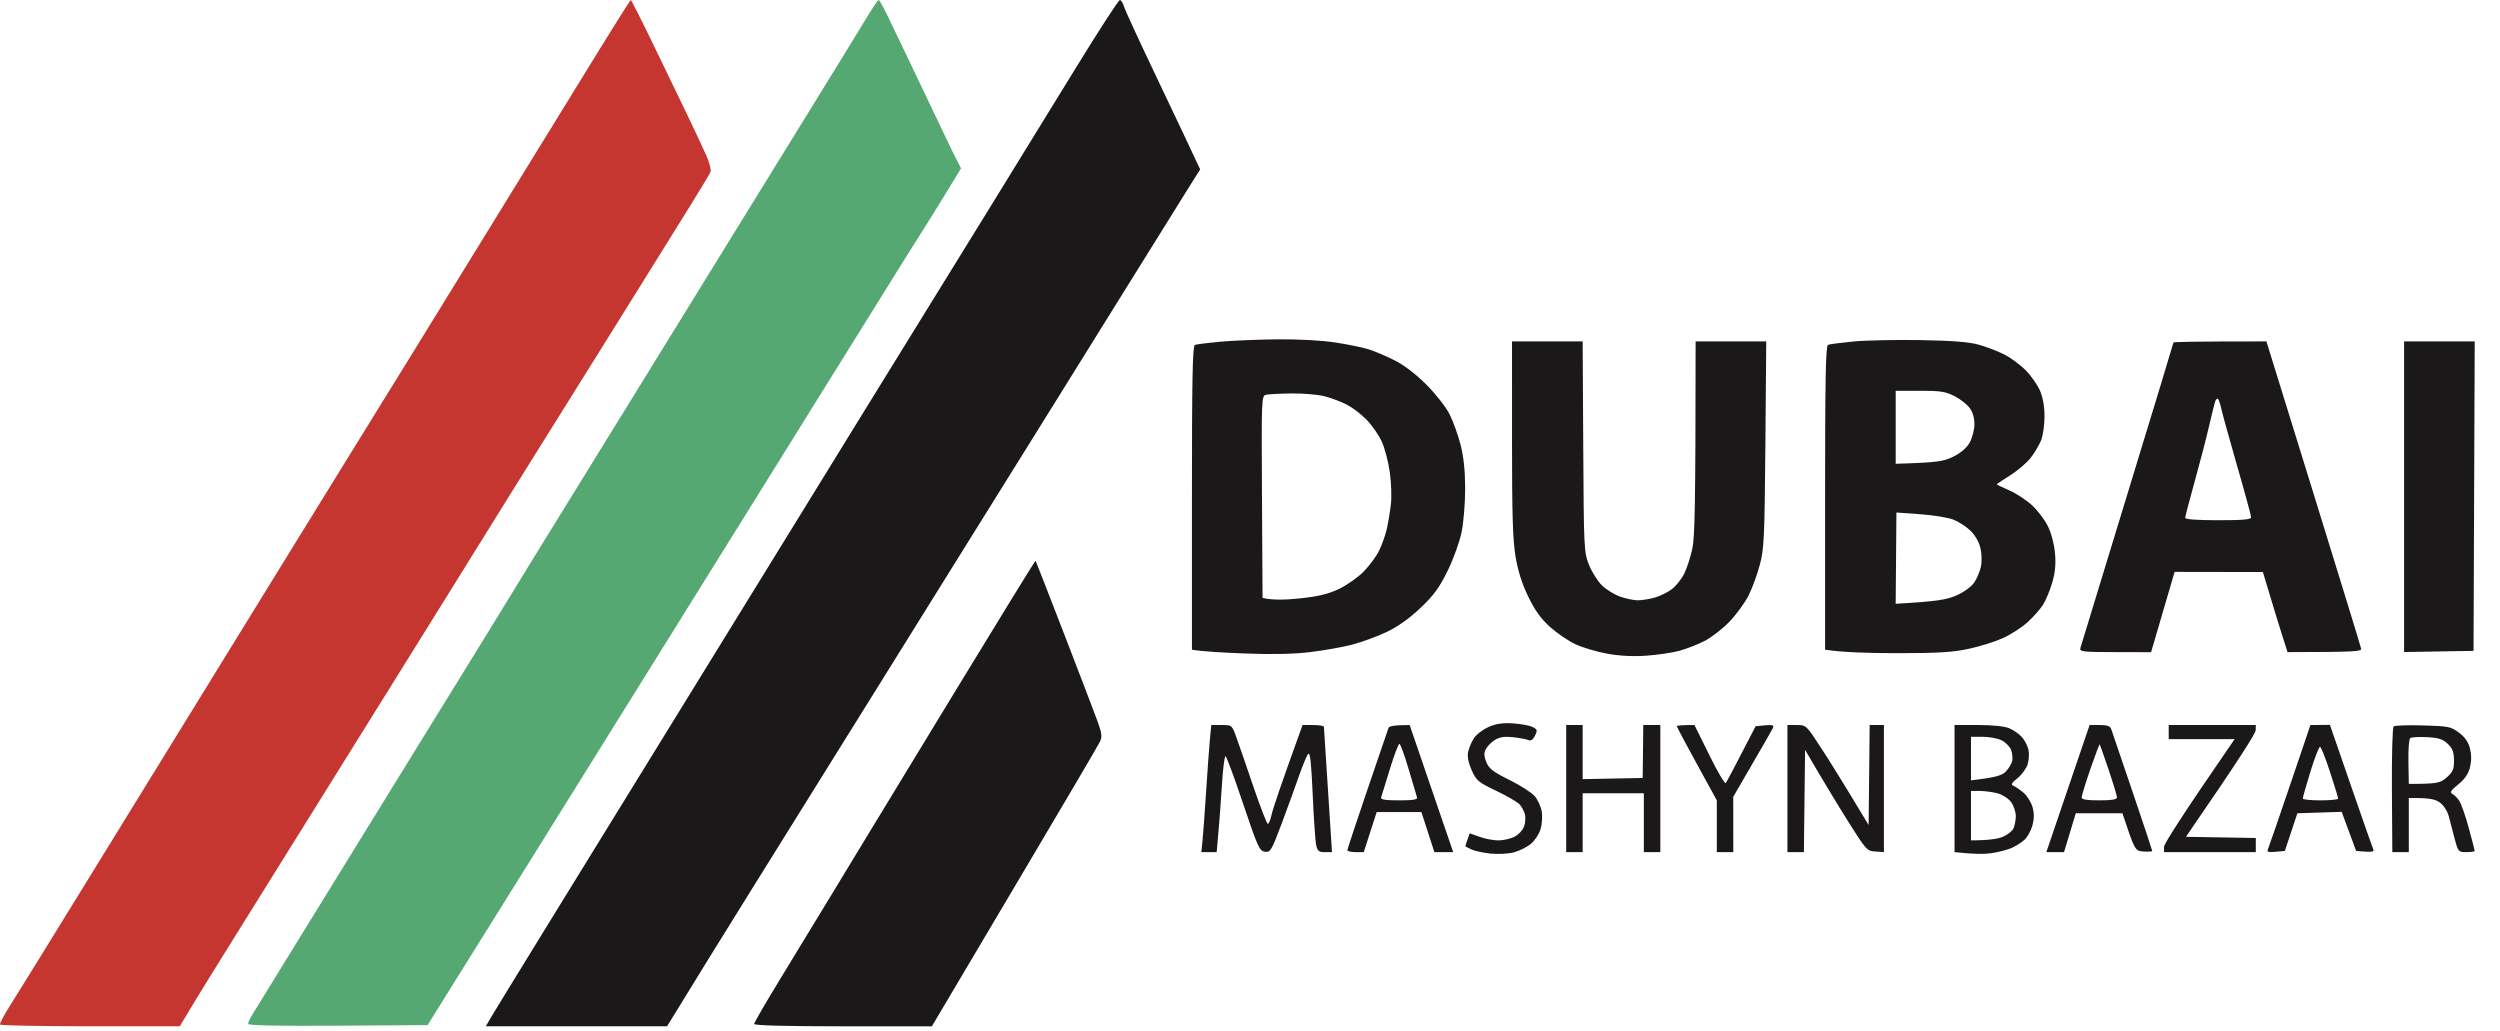 <svg width="97" height="40" viewBox="0 0 97 40" fill="none" xmlns="http://www.w3.org/2000/svg">
  <g clip-path="url(#clip0_1_138)">
    <path d="M32.465 2.581C32.938 1.815 33.486 0.921 33.682 0.595C33.879 0.269 34.064 0.001 34.093 6.94053e-06C34.123 -0.002 34.318 0.357 34.528 0.799C34.738 1.24 35.245 2.3 35.655 3.153C36.065 4.007 36.526 4.974 36.678 5.3C36.83 5.626 37.03 6.037 37.288 6.532L36.647 7.583C36.295 8.16 35.911 8.776 35.795 8.953C35.679 9.129 34.742 10.628 33.712 12.286C32.682 13.943 30.751 17.046 29.422 19.181C28.092 21.315 26.006 24.665 24.787 26.624C23.568 28.583 21.942 31.192 21.175 32.423C20.408 33.654 19.062 35.811 16.59 39.774L13.108 39.797C10.833 39.812 9.626 39.788 9.626 39.729C9.626 39.678 9.683 39.545 9.751 39.432C9.82 39.319 10.801 37.727 11.929 35.893C13.059 34.06 14.92 31.039 16.066 29.181C17.211 27.322 18.403 25.391 18.715 24.889C19.027 24.386 19.524 23.576 19.819 23.09C20.115 22.602 20.948 21.246 21.672 20.076C22.395 18.905 23.899 16.468 25.014 14.66C26.13 12.852 28.069 9.708 29.324 7.674C30.579 5.639 31.992 3.348 32.465 2.581Z" fill="#56A873" />
    <path d="M20.055 7.126C21.184 5.293 22.633 2.94 23.273 1.898C23.914 0.856 24.455 0.003 24.475 0.003C24.495 0.003 24.856 0.711 25.276 1.578C25.696 2.445 26.297 3.688 26.611 4.341C26.925 4.994 27.282 5.753 27.404 6.03C27.527 6.307 27.601 6.594 27.569 6.669C27.538 6.744 27.179 7.341 26.773 7.994C26.367 8.646 25.05 10.762 23.846 12.697C22.642 14.631 21.365 16.676 21.007 17.242C20.649 17.808 20.175 18.568 19.952 18.931C19.729 19.295 18.357 21.503 16.902 23.838C15.446 26.174 13.284 29.647 12.095 31.555C10.906 33.464 9.402 35.877 8.752 36.918C8.103 37.959 7.438 39.037 6.978 39.82H3.507C1.599 39.82 0.021 39.789 0.002 39.752C-0.019 39.714 0.161 39.375 0.401 38.998C0.64 38.622 1.771 36.793 2.915 34.934C4.059 33.076 5.805 30.24 6.796 28.633C7.787 27.026 9.634 24.026 10.903 21.966C12.171 19.907 13.362 17.975 13.551 17.674C13.741 17.372 14.82 15.626 15.95 13.793C17.078 11.96 18.927 8.959 20.055 7.126Z" fill="#C53631" />
    <path d="M40.181 21.757C40.193 21.774 40.686 23.039 41.277 24.569C41.869 26.101 42.451 27.622 42.57 27.948C42.75 28.44 42.77 28.581 42.682 28.77C42.624 28.896 41.21 31.299 39.54 34.112C37.871 36.925 36.426 39.361 36.156 39.822L32.708 39.821C30.472 39.82 29.261 39.788 29.261 39.729C29.261 39.678 29.719 38.888 30.28 37.971C30.841 37.054 31.748 35.564 32.296 34.66C32.844 33.756 33.543 32.605 33.848 32.103C34.153 31.601 35.698 29.061 37.282 26.46C38.865 23.858 40.17 21.742 40.181 21.757ZM43.449 0.003C43.498 0.003 43.57 0.116 43.611 0.254C43.652 0.392 44.234 1.656 44.906 3.062C45.576 4.468 46.224 5.834 46.567 6.573L46.233 7.101C46.05 7.391 45.121 8.881 44.169 10.414C43.218 11.946 41.556 14.616 40.476 16.35C39.396 18.083 37.719 20.774 36.749 22.331C35.781 23.889 34.116 26.56 33.052 28.268C31.987 29.975 30.221 32.811 29.127 34.569C28.033 36.327 26.855 38.227 25.882 39.82H18.85L19.048 39.478C19.158 39.289 20.159 37.656 21.273 35.847C22.388 34.039 24.235 31.039 25.38 29.181C26.525 27.322 28.385 24.301 29.516 22.468C30.645 20.636 32.494 17.635 33.623 15.802C34.752 13.969 35.831 12.222 36.019 11.921C36.207 11.619 37.223 9.975 38.275 8.268C39.327 6.56 40.901 4.002 41.774 2.583C42.646 1.163 43.401 0.003 43.449 0.003ZM57.76 28.206C58.056 28.078 58.312 28.041 58.713 28.068C59.014 28.087 59.353 28.151 59.466 28.208C59.651 28.302 59.66 28.337 59.558 28.545C59.481 28.7 59.398 28.757 59.306 28.716C59.232 28.682 58.964 28.632 58.713 28.604C58.378 28.568 58.19 28.595 58.005 28.708C57.867 28.793 57.708 28.953 57.65 29.067C57.571 29.225 57.575 29.342 57.673 29.578C57.777 29.827 57.939 29.953 58.568 30.263C58.99 30.471 59.432 30.755 59.549 30.893C59.666 31.031 59.789 31.299 59.82 31.487C59.851 31.675 59.831 31.984 59.774 32.172C59.718 32.36 59.548 32.617 59.398 32.742C59.247 32.868 58.949 33.016 58.736 33.072C58.52 33.129 58.114 33.149 57.822 33.118C57.534 33.087 57.205 33.015 57.092 32.958C56.979 32.901 56.875 32.85 56.863 32.844C56.849 32.838 56.88 32.72 57.023 32.331L57.411 32.47C57.625 32.547 57.954 32.608 58.142 32.607C58.33 32.606 58.608 32.544 58.758 32.468C58.909 32.394 59.076 32.218 59.129 32.08C59.182 31.942 59.2 31.727 59.168 31.601C59.136 31.476 59.041 31.298 58.957 31.207C58.873 31.116 58.465 30.88 58.051 30.682C57.358 30.351 57.282 30.288 57.103 29.889C56.974 29.602 56.927 29.362 56.962 29.181C56.992 29.03 57.093 28.789 57.187 28.644C57.28 28.499 57.539 28.303 57.76 28.206ZM76.749 28.131C77.317 28.131 77.774 28.178 77.96 28.256C78.122 28.325 78.343 28.478 78.45 28.598C78.556 28.718 78.671 28.939 78.705 29.09C78.737 29.24 78.723 29.497 78.671 29.66C78.619 29.824 78.442 30.063 78.279 30.194C78.049 30.376 78.013 30.442 78.119 30.487C78.194 30.518 78.369 30.637 78.507 30.753C78.645 30.868 78.803 31.116 78.858 31.304C78.929 31.546 78.93 31.753 78.863 32.012C78.81 32.213 78.673 32.467 78.557 32.577C78.442 32.688 78.203 32.837 78.028 32.91C77.852 32.983 77.503 33.071 77.252 33.106C77.001 33.142 76.579 33.146 75.836 33.062V28.131H76.749ZM47.399 28.131C47.8 28.131 47.8 28.131 47.972 28.61C48.068 28.874 48.366 29.738 48.634 30.529C48.904 31.321 49.155 31.968 49.192 31.968C49.23 31.967 49.3 31.792 49.347 31.578C49.394 31.364 49.682 30.501 50.539 28.131H50.95C51.177 28.131 51.364 28.162 51.368 28.199C51.371 28.236 51.444 29.346 51.681 33.062L51.407 33.064C51.182 33.066 51.122 33.02 51.071 32.813C51.037 32.674 50.975 31.791 50.934 30.85C50.879 29.597 50.833 29.17 50.758 29.252C50.704 29.313 50.545 29.692 50.405 30.094C50.267 30.496 49.962 31.331 49.73 31.951C49.332 33.008 49.293 33.075 49.078 33.047C48.868 33.019 48.801 32.872 48.235 31.19C47.898 30.185 47.59 29.352 47.55 29.34C47.512 29.328 47.448 29.841 47.409 30.481C47.37 31.122 47.308 31.965 47.206 33.064L46.612 33.062L46.657 32.628C46.681 32.39 46.744 31.537 46.796 30.733C46.847 29.93 46.914 29.015 46.943 28.701L46.997 28.131H47.399ZM81.47 28.131C81.763 28.131 81.876 28.171 81.916 28.29C81.946 28.378 82.316 29.468 82.739 30.71C83.161 31.953 83.507 32.992 83.507 33.016C83.507 33.041 83.357 33.052 83.172 33.039C82.838 33.016 82.835 33.013 82.35 31.555H80.541L80.083 33.064L79.398 33.062L80.237 30.596L81.077 28.131H81.47ZM56.384 33.062H55.654L55.151 31.508H53.416L52.914 33.062H52.594C52.418 33.062 52.276 33.027 52.278 32.985C52.281 32.943 52.631 31.885 53.057 30.634C53.483 29.383 53.85 28.308 53.873 28.245C53.896 28.177 54.074 28.131 54.695 28.132L56.384 33.062ZM61.407 30.231L63.736 30.185L63.76 28.131H64.421V33.062H63.781V30.779H61.407V33.062H60.768V28.131H61.407V30.231ZM66.32 29.294C66.635 29.935 66.923 30.425 66.959 30.383C66.994 30.34 67.27 29.826 68.119 28.176L68.485 28.143C68.767 28.118 68.837 28.139 68.794 28.235C68.764 28.303 68.404 28.935 67.25 30.916L67.252 33.062H66.612V31.053L65.836 29.637C65.409 28.859 65.06 28.201 65.06 28.176C65.06 28.152 65.213 28.131 65.745 28.13L66.32 29.294ZM69.717 28.131C70.08 28.131 70.086 28.137 70.689 29.067C71.023 29.582 71.568 30.455 72.503 32.012L72.543 28.131H73.096V33.062L72.761 33.039C72.439 33.017 72.401 32.975 71.709 31.875C71.315 31.247 70.777 30.364 70.037 29.095L69.991 33.062H69.352V28.131H69.717ZM87.52 28.336C87.519 28.449 86.908 29.426 84.815 32.468L87.525 32.514V33.062H83.963L83.965 32.857C83.967 32.743 84.581 31.759 86.703 28.678H84.146V28.131H87.525L87.52 28.336ZM92.874 28.184C92.92 28.147 93.433 28.13 94.015 28.146C95.005 28.174 95.096 28.193 95.409 28.427C95.642 28.602 95.771 28.79 95.835 29.044C95.896 29.287 95.896 29.531 95.835 29.774C95.772 30.027 95.632 30.231 95.379 30.436C95.092 30.669 95.043 30.748 95.15 30.802C95.225 30.839 95.349 30.963 95.422 31.076C95.497 31.189 95.662 31.661 95.788 32.126C95.915 32.591 96.018 32.992 96.018 33.016C96.018 33.041 95.874 33.062 95.698 33.062C95.386 33.062 95.375 33.049 95.239 32.537C95.162 32.248 95.059 31.858 95.011 31.669C94.96 31.473 94.815 31.247 94.671 31.142C94.491 31.008 94.283 30.956 93.461 30.962V33.062H92.822L92.806 30.657C92.798 29.299 92.827 28.223 92.874 28.184ZM91.215 30.48C91.663 31.774 92.053 32.889 92.083 32.958C92.125 33.054 92.053 33.075 91.417 33.016L90.858 31.499L89.138 31.555L88.652 33.016L88.294 33.049C88.018 33.075 87.949 33.054 87.993 32.958C88.024 32.889 88.408 31.775 88.847 30.482L89.645 28.131L90.401 28.125L91.215 30.48ZM76.475 30.689V32.606C77.183 32.606 77.532 32.544 77.708 32.469C77.884 32.394 78.069 32.25 78.119 32.15C78.169 32.049 78.212 31.833 78.213 31.67C78.215 31.507 78.133 31.26 78.031 31.122C77.926 30.98 77.696 30.832 77.503 30.78C77.315 30.731 77.006 30.689 76.818 30.689H76.475ZM54.296 28.862C54.259 28.862 54.091 29.303 53.925 29.844C53.759 30.383 53.607 30.876 53.588 30.94C53.562 31.024 53.741 31.054 54.284 31.054C54.825 31.054 55.005 31.024 54.981 30.94C54.961 30.876 54.816 30.383 54.656 29.844C54.496 29.303 54.335 28.862 54.296 28.862ZM81.469 28.878C81.457 28.863 81.295 29.295 81.107 29.837C80.92 30.381 80.768 30.876 80.768 30.94C80.768 31.021 80.966 31.054 81.453 31.054C81.939 31.054 82.138 31.021 82.138 30.94C82.138 30.876 81.993 30.393 81.815 29.867C81.636 29.339 81.481 28.895 81.469 28.878ZM90.02 28.977C89.979 28.966 89.811 29.397 89.645 29.936C89.479 30.475 89.346 30.947 89.348 30.985C89.35 31.023 89.66 31.054 90.037 31.054C90.413 31.054 90.721 31.023 90.721 30.985C90.72 30.947 90.579 30.485 90.407 29.958C90.235 29.43 90.061 28.989 90.02 28.977ZM94.167 28.602C93.854 28.584 93.561 28.602 93.515 28.64C93.469 28.678 93.438 29.093 93.446 29.562L93.462 30.415C94.573 30.415 94.686 30.383 94.933 30.163C95.173 29.951 95.217 29.848 95.215 29.501C95.213 29.179 95.16 29.04 94.973 28.862C94.782 28.678 94.623 28.627 94.167 28.602ZM76.475 28.588L76.474 30.278C77.46 30.163 77.674 30.088 77.823 29.937C77.935 29.823 78.048 29.637 78.074 29.524C78.098 29.411 78.078 29.215 78.028 29.09C77.978 28.964 77.813 28.8 77.663 28.725C77.512 28.649 77.183 28.588 76.932 28.588H76.475ZM61.43 17.331C61.452 21.312 61.458 21.431 61.655 21.921C61.767 22.196 61.992 22.554 62.158 22.716C62.322 22.877 62.642 23.073 62.868 23.152C63.095 23.23 63.402 23.293 63.553 23.292C63.704 23.29 63.991 23.245 64.192 23.19C64.393 23.135 64.691 22.991 64.854 22.87C65.018 22.75 65.239 22.477 65.345 22.263C65.452 22.049 65.595 21.608 65.664 21.281C65.756 20.838 65.788 19.744 65.79 13.245H68.53L68.497 17.24C68.466 20.89 68.447 21.295 68.279 21.921C68.179 22.298 67.982 22.832 67.843 23.108C67.703 23.384 67.374 23.837 67.111 24.112C66.848 24.388 66.413 24.728 66.143 24.867C65.874 25.006 65.427 25.179 65.151 25.253C64.875 25.327 64.299 25.412 63.873 25.441C63.366 25.477 62.843 25.45 62.366 25.364C61.964 25.292 61.409 25.128 61.133 24.999C60.857 24.871 60.411 24.567 60.141 24.325C59.787 24.006 59.554 23.682 59.297 23.153C59.057 22.658 58.898 22.158 58.804 21.601C58.696 20.957 58.665 19.963 58.666 17.012L58.667 13.245H61.407L61.43 17.331ZM49.581 13.166C50.395 13.159 51.302 13.209 51.818 13.289C52.295 13.364 52.87 13.48 53.096 13.551C53.323 13.62 53.774 13.812 54.101 13.976C54.479 14.166 54.93 14.511 55.344 14.924C55.709 15.29 56.104 15.794 56.245 16.076C56.384 16.352 56.576 16.887 56.672 17.263C56.791 17.729 56.847 18.269 56.848 18.953C56.849 19.505 56.788 20.266 56.71 20.642C56.633 21.027 56.394 21.687 56.167 22.149C55.845 22.806 55.633 23.094 55.115 23.587C54.686 23.994 54.242 24.311 53.804 24.52C53.44 24.694 52.834 24.916 52.457 25.014C52.081 25.111 51.34 25.242 50.813 25.304C50.174 25.379 49.337 25.396 48.302 25.355C47.448 25.322 46.636 25.275 46.247 25.208V19.318C46.247 14.691 46.272 13.418 46.361 13.383C46.424 13.359 46.865 13.302 47.343 13.258C47.821 13.215 48.827 13.173 49.581 13.166ZM71.909 13.25C72.387 13.204 73.558 13.181 74.512 13.196C75.746 13.217 76.399 13.268 76.772 13.373C77.061 13.453 77.503 13.622 77.754 13.747C78.005 13.873 78.383 14.15 78.594 14.363C78.805 14.577 79.056 14.936 79.153 15.162C79.267 15.429 79.328 15.782 79.327 16.167C79.326 16.494 79.267 16.905 79.196 17.08C79.126 17.256 78.947 17.559 78.799 17.753C78.651 17.948 78.293 18.256 78.002 18.438C77.711 18.621 77.475 18.78 77.477 18.793C77.478 18.805 77.695 18.91 77.96 19.026C78.223 19.142 78.617 19.399 78.834 19.597C79.053 19.795 79.332 20.163 79.456 20.414C79.59 20.685 79.703 21.11 79.734 21.464C79.772 21.891 79.742 22.211 79.627 22.605C79.539 22.907 79.375 23.298 79.264 23.473C79.151 23.649 78.878 23.955 78.658 24.152C78.437 24.351 78.01 24.625 77.708 24.761C77.407 24.898 76.811 25.084 76.384 25.175C75.771 25.307 75.195 25.343 73.644 25.343C72.564 25.344 71.486 25.314 70.813 25.208V19.318C70.813 14.692 70.838 13.418 70.927 13.38C70.99 13.354 71.432 13.296 71.909 13.25ZM89.763 19.144C90.768 22.387 91.6 25.099 91.612 25.17C91.632 25.278 91.389 25.299 88.758 25.302L88.559 24.684C88.45 24.344 88.234 23.645 87.8 22.195L84.375 22.189L83.462 25.305L82.069 25.302C80.788 25.299 80.68 25.287 80.72 25.14C80.745 25.052 81.567 22.36 82.547 19.158C83.528 15.956 84.329 13.316 84.329 13.29C84.329 13.266 85.141 13.245 87.937 13.247L89.763 19.144ZM95.973 25.254L93.279 25.299V13.245H96.019L95.973 25.254ZM73.567 21.657L73.552 23.427C75.195 23.332 75.546 23.265 75.918 23.099C76.2 22.974 76.491 22.762 76.598 22.605C76.701 22.455 76.819 22.177 76.859 21.989C76.901 21.792 76.893 21.482 76.839 21.258C76.783 21.025 76.629 20.758 76.451 20.587C76.288 20.431 75.991 20.239 75.79 20.161C75.59 20.082 75.011 19.988 74.503 19.952L73.581 19.885L73.567 21.657ZM50.128 15.266C49.676 15.271 49.224 15.294 49.125 15.317C48.946 15.358 48.943 15.43 48.965 19.279L48.987 23.199C49.376 23.293 49.921 23.274 50.448 23.216C51.165 23.139 51.546 23.046 51.955 22.85C52.256 22.706 52.683 22.407 52.902 22.186C53.121 21.964 53.393 21.599 53.506 21.373C53.619 21.146 53.756 20.756 53.812 20.505C53.867 20.254 53.938 19.822 53.969 19.546C54 19.27 53.98 18.715 53.923 18.313C53.867 17.911 53.726 17.377 53.61 17.126C53.494 16.875 53.228 16.495 53.019 16.281C52.811 16.067 52.465 15.805 52.252 15.697C52.038 15.588 51.658 15.445 51.407 15.378C51.156 15.311 50.581 15.26 50.128 15.266ZM86.052 15.469C86.019 15.45 85.969 15.506 85.942 15.595C85.915 15.684 85.806 16.126 85.701 16.578C85.597 17.03 85.348 17.985 85.148 18.701C84.949 19.417 84.786 20.044 84.786 20.094C84.786 20.151 85.273 20.185 86.064 20.185C87.026 20.185 87.343 20.157 87.343 20.071C87.343 20.008 87.101 19.114 86.803 18.085C86.507 17.056 86.229 16.054 86.187 15.859C86.145 15.664 86.084 15.489 86.052 15.469ZM73.553 15.162V17.994C75.175 17.948 75.415 17.903 75.789 17.718C76.084 17.571 76.307 17.379 76.423 17.172C76.522 16.995 76.605 16.68 76.608 16.47C76.611 16.224 76.546 15.998 76.424 15.831C76.321 15.69 76.054 15.48 75.831 15.367C75.487 15.193 75.281 15.161 74.489 15.162L73.553 15.162Z" fill="#1A1819" />
  </g>
  <defs>
    <clipPath id="clip0_1_138">
      <rect width="96.073" height="40" fill="white" />
    </clipPath>
  </defs>
</svg>